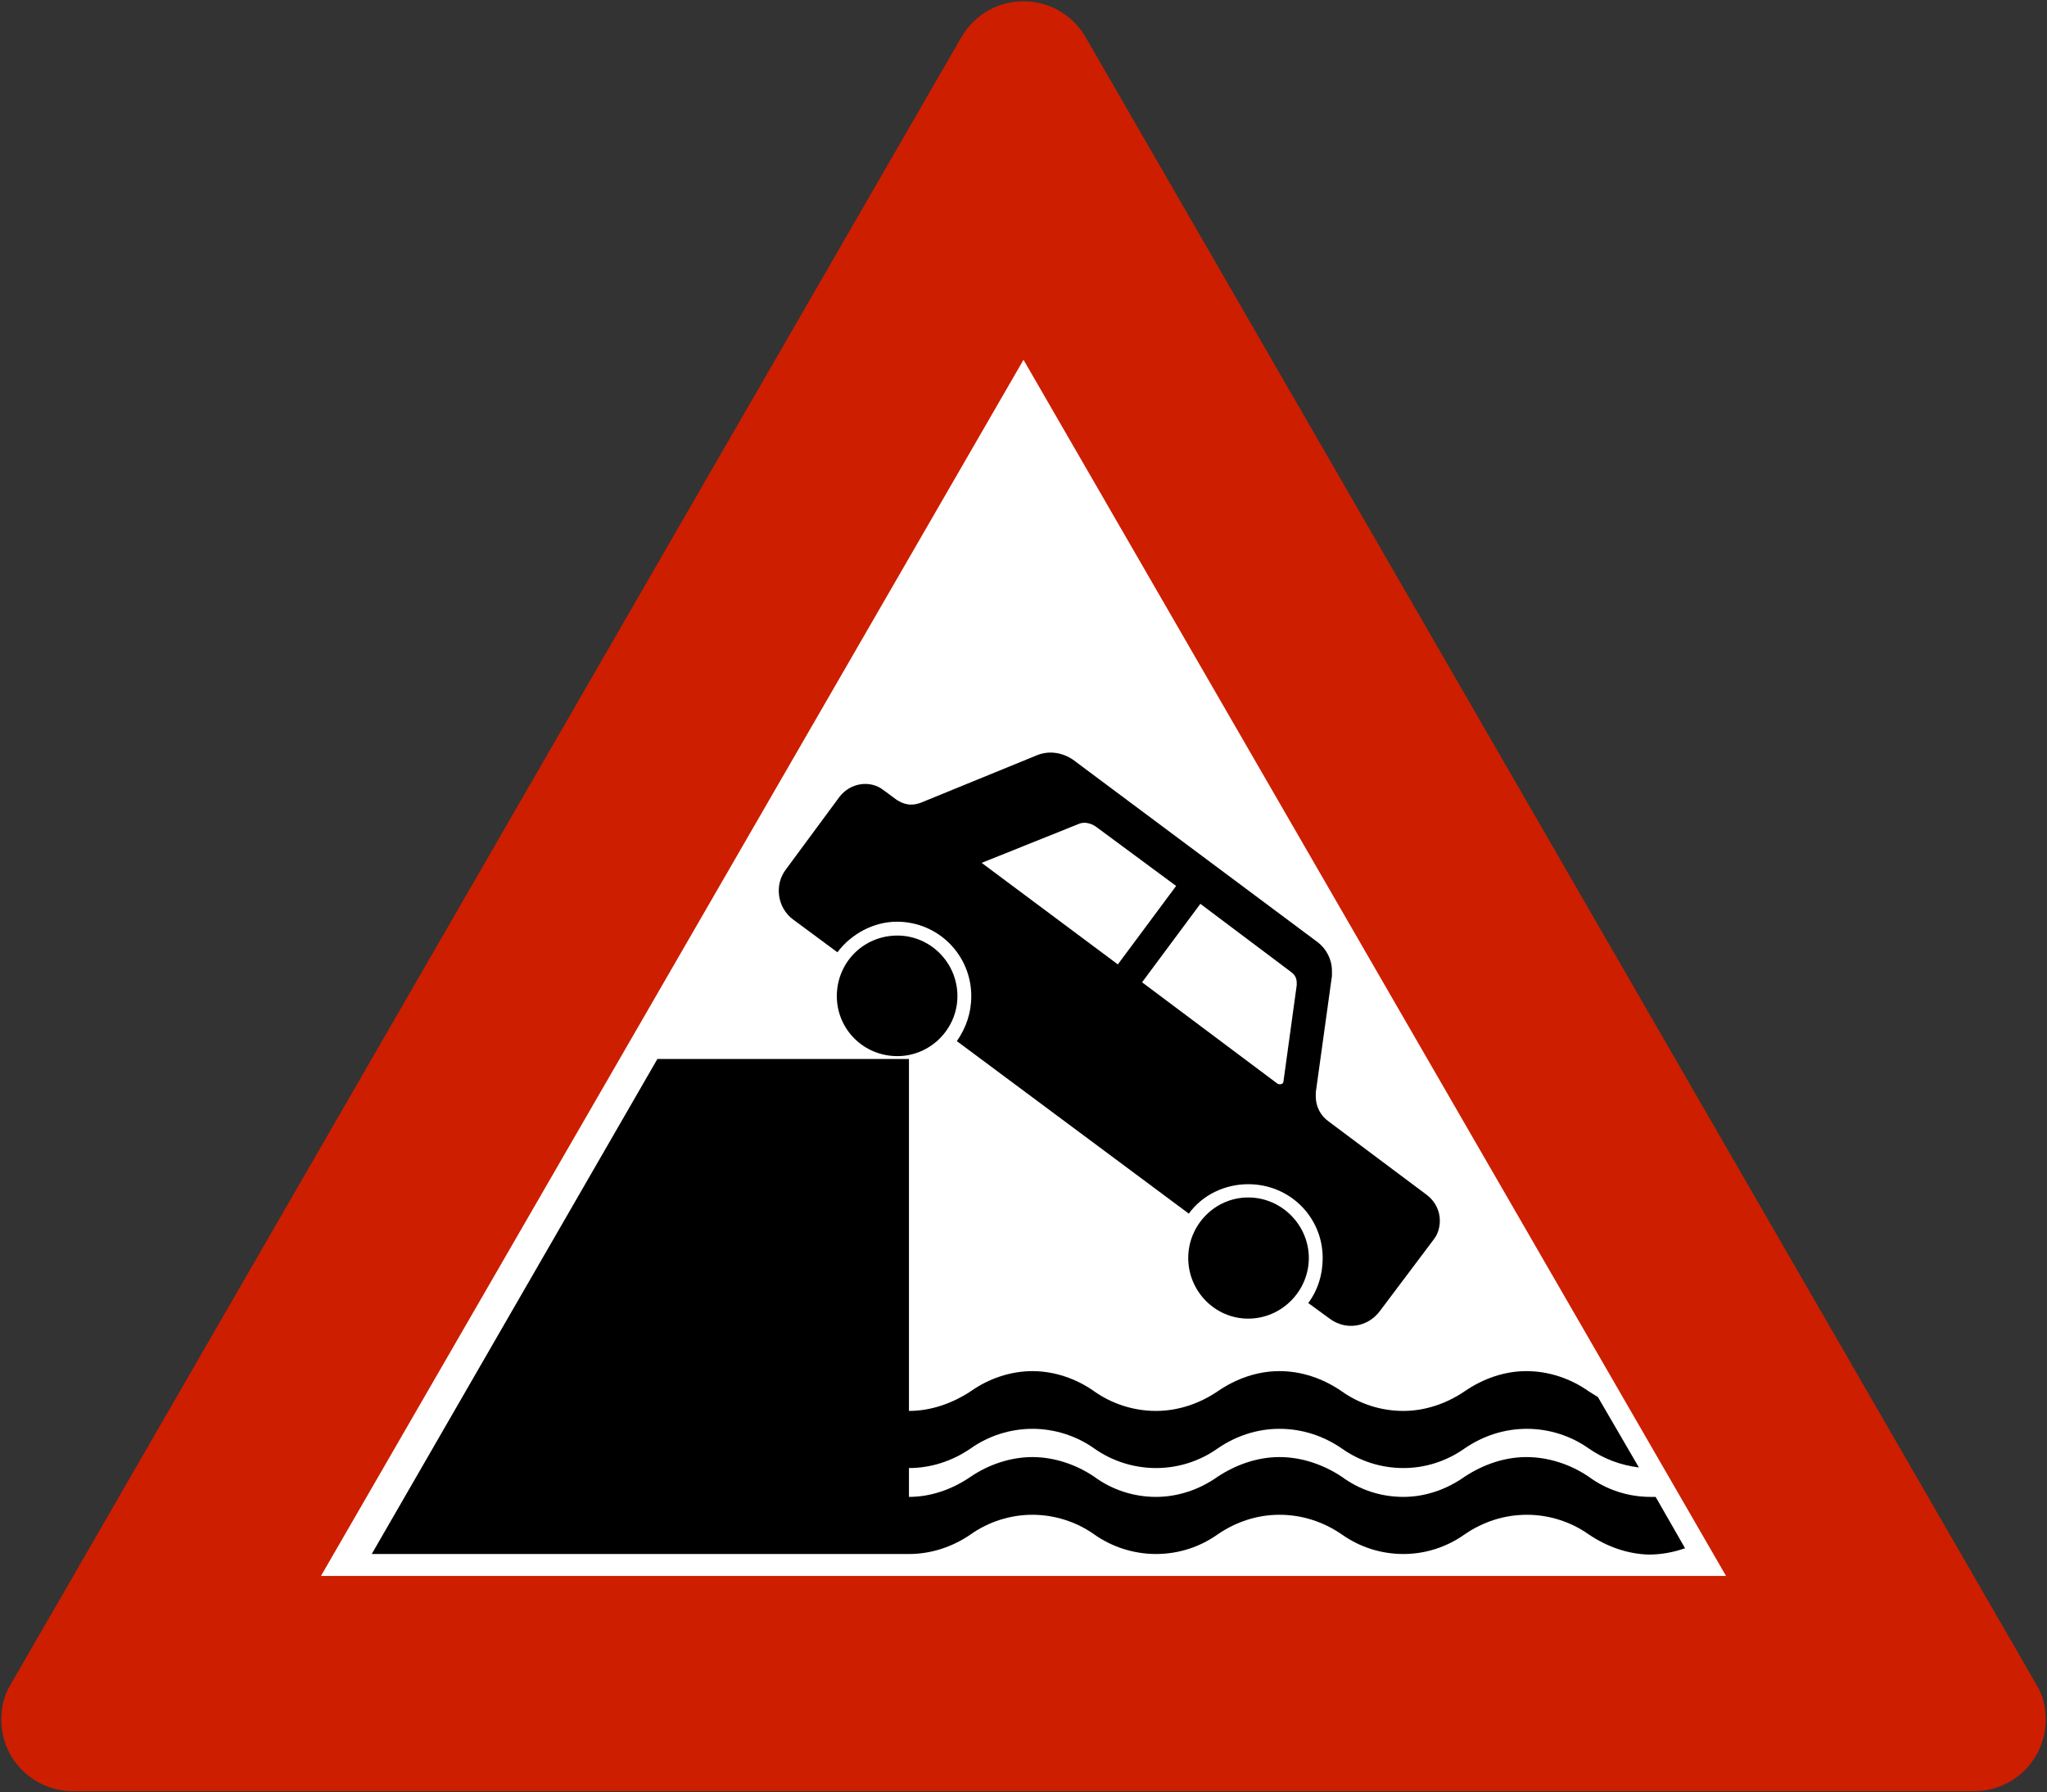 <?xml version="1.0" encoding="UTF-8" standalone="no"?>
<!-- Created with Inkscape (http://www.inkscape.org/) -->

<svg
   xmlns:dc="http://purl.org/dc/elements/1.1/"
   xmlns:cc="http://creativecommons.org/ns#"
   xmlns:rdf="http://www.w3.org/1999/02/22-rdf-syntax-ns#"
   xmlns:svg="http://www.w3.org/2000/svg"
   xmlns="http://www.w3.org/2000/svg"
   xmlns:sodipodi="http://sodipodi.sourceforge.net/DTD/sodipodi-0.dtd"
   xmlns:inkscape="http://www.inkscape.org/namespaces/inkscape"
   version="1.1"
   width="319.276"
   height="279.619"
   id="svg2"
   xml:space="preserve"
   inkscape:version="0.48.4 r9939"
   sodipodi:docname="AJAX1.svg"><rect width="100%" height="100%" fill="#333333" stroke="none"/><sodipodi:namedview
     pagecolor="#ffffff"
     bordercolor="#666666"
     borderopacity="1"
     objecttolerance="10"
     gridtolerance="10"
     guidetolerance="10"
     inkscape:pageopacity="0"
     inkscape:pageshadow="2"
     inkscape:window-width="1280"
     inkscape:window-height="1004"
     id="namedview9"
     showgrid="false"
     fit-margin-top="0.2"
     fit-margin-left="0.2"
     fit-margin-right="0.2"
     fit-margin-bottom="0.2"
     inkscape:zoom="1.4142136"
     inkscape:cx="179.04176"
     inkscape:cy="89.429516"
     inkscape:window-x="-8"
     inkscape:window-y="-8"
     inkscape:window-maximized="1"
     inkscape:current-layer="svg2"
     showguides="true"
     inkscape:guide-bbox="true" /><defs
     id="defs52" /><path
     style="fill:#cd1e00;fill-opacity:1;fill-rule:nonzero;stroke:none"
     d="m 159.638,0.2 c -3.757,1.3e-4 -7.514,1.876 -9.719,5.656 L 1.731,262.669 C 0.65,264.38 0.2,266.282 0.2,268.262 c 0,6.12 4.946,11.156 11.156,11.156 l 296.563,0 c 6.21,0 11.156,-5.036 11.156,-11.156 0,-1.98 -0.45,-3.882 -1.531,-5.594 L 169.357,5.856 C 167.152,2.076 163.395,0.2 159.638,0.2 z"
     id="path11"
     inkscape:connector-curvature="0"
     sodipodi:nodetypes="cccssssccc" /><path
     inkscape:connector-curvature="0"
     style="fill:#ffffff;fill-opacity:1;fill-rule:nonzero;stroke:none"
     d="m 159.638,56.128 -109.574,189.72 219.148,0 z"
     id="path13"
     sodipodi:nodetypes="cccc" /><path
     inkscape:connector-curvature="0"
     style="fill:#000000;fill-rule:nonzero;stroke:none"
     d="m 141.771,220.11 c 3.421,0 6.75,-1.17 9.63,-3.061 2.79,-1.98 6.21,-3.15 9.63,-3.15 3.42,0 6.84,1.17 9.631,3.15 2.79,1.98 6.209,3.061 9.629,3.061 3.51,0 6.841,-1.17 9.63,-3.061 2.881,-1.98 6.211,-3.15 9.63,-3.15 3.511,0 6.841,1.17 9.72,3.15 2.79,1.98 6.12,3.061 9.631,3.061 3.419,0 6.749,-1.17 9.539,-3.061 2.88,-1.98 6.21,-3.15 9.63,-3.15 3.511,0 6.93,1.17 9.72,3.15 0.451,0.271 0.99,0.631 1.441,0.901 l 6.389,10.98 c -2.879,-0.36 -5.49,-1.35 -7.83,-2.97 -2.79,-1.98 -6.209,-3.06 -9.629,-3.06 -3.511,0 -6.841,1.08 -9.721,3.06 -2.79,1.98 -6.12,3.06 -9.539,3.06 -3.511,0 -6.841,-1.08 -9.631,-3.06 -2.879,-1.98 -6.209,-3.06 -9.72,-3.06 -3.419,0 -6.749,1.08 -9.63,3.06 -2.789,1.98 -6.12,3.06 -9.63,3.06 -3.42,0 -6.839,-1.08 -9.629,-3.06 -2.791,-1.98 -6.211,-3.06 -9.631,-3.06 -3.42,0 -6.84,1.08 -9.63,3.06 -2.88,1.98 -6.209,3.06 -9.63,3.06 l 0,4.5 c 3.421,0 6.75,-1.17 9.63,-3.15 2.79,-1.891 6.21,-3.061 9.63,-3.061 3.42,0 6.84,1.17 9.631,3.061 2.79,2.069 6.209,3.15 9.629,3.15 3.51,0 6.841,-1.17 9.63,-3.15 2.881,-1.891 6.211,-3.061 9.63,-3.061 3.511,0 6.841,1.17 9.72,3.061 2.79,2.069 6.12,3.15 9.631,3.15 3.419,0 6.749,-1.17 9.539,-3.15 2.88,-1.891 6.21,-3.061 9.63,-3.061 3.511,0 6.93,1.17 9.72,3.061 2.79,2.069 6.21,3.15 9.63,3.15 0.271,0 0.54,0 0.811,0 l 4.589,8.009 c -1.8,0.631 -3.689,0.99 -5.669,0.99 -3.331,-0.089 -6.571,-1.259 -9.361,-3.15 -2.79,-1.98 -6.209,-3.059 -9.629,-3.059 -3.511,0 -6.841,1.079 -9.721,3.059 -2.79,1.98 -6.12,3.061 -9.539,3.061 -3.511,0 -6.841,-1.081 -9.631,-3.061 -2.879,-1.98 -6.209,-3.059 -9.72,-3.059 -3.419,0 -6.749,1.079 -9.63,3.059 -2.789,1.98 -6.12,3.061 -9.63,3.061 -3.42,0 -6.839,-1.081 -9.629,-3.061 -2.791,-1.98 -6.211,-3.059 -9.631,-3.059 -3.42,0 -6.84,1.079 -9.63,3.059 -2.88,1.98 -6.209,3.061 -9.63,3.061 l -83.79,0 44.551,-77.22 39.239,0 0,54.9 z"
     id="path15" /><path
     inkscape:connector-curvature="0"
     style="fill:#000000;fill-rule:nonzero;stroke:none"
     d="m 167.333,118.499 38.249,28.531 c 1.26,0.99 2.163,2.61 2.163,4.409 0,0.27 0,0.451 0,0.811 l -2.521,18.18 c 0,0.18 0,0.449 0,0.629 0,1.531 0.719,2.969 1.98,3.871 l 15.391,11.519 c 1.258,0.99 1.979,2.43 1.979,3.96 0,0.99 -0.271,2.07 -0.901,2.881 l -8.459,11.25 c -1.89,2.52 -5.311,3.059 -7.83,1.17 l -3.33,-2.43 c 1.529,-2.07 2.249,-4.5 2.249,-7.021 0,-6.389 -5.13,-11.519 -11.61,-11.519 -3.6,0 -7.11,1.62 -9.27,4.59 l -36.18,-26.911 c 1.44,-2.069 2.25,-4.409 2.25,-7.02 0,-6.389 -5.13,-11.61 -11.609,-11.61 -3.601,0 -7.11,1.891 -9.27,4.77 l -6.931,-5.13 c -2.43,-1.799 -2.97,-5.399 -1.08,-7.829 l 8.371,-11.34 c 1.709,-2.161 4.77,-2.611 6.839,-0.99 l 2.071,1.53 c 0.719,0.449 1.439,0.72 2.249,0.72 0.45,0 0.901,-0.09 1.44,-0.271 l 18.27,-7.471 c 1.89,-0.718 3.871,-0.358 5.491,0.721 z"
     id="path17" /><path
     inkscape:connector-curvature="0"
     style="fill:#000000;fill-rule:nonzero;stroke:none"
     d="m 204.141,196.259 c 0,-5.129 -4.23,-9.449 -9.45,-9.449 -5.22,0 -9.36,4.32 -9.36,9.449 0,5.131 4.14,9.451 9.36,9.451 5.22,0 9.45,-4.32 9.45,-9.451 z"
     id="path19" /><path
     inkscape:connector-curvature="0"
     style="fill:#000000;fill-rule:nonzero;stroke:none"
     d="m 149.333,155.399 c 0,-5.219 -4.231,-9.449 -9.361,-9.449 -5.31,0 -9.45,4.23 -9.45,9.449 0,5.131 4.14,9.36 9.45,9.36 5.13,0 9.361,-4.229 9.361,-9.36 z"
     id="path21" /><path
     inkscape:connector-curvature="0"
     style="fill:#ffffff;fill-rule:nonzero;stroke:none"
     d="m 183.443,138.21 -9.091,12.24 -21.239,-15.84 15.029,-6.03 c 0.9,-0.45 2.07,-0.18 2.88,0.448 l 12.421,9.182 z"
     id="path23" /><path
     inkscape:connector-curvature="0"
     style="fill:#ffffff;fill-rule:nonzero;stroke:none"
     d="m 202.253,153.689 -2.07,15.031 c 0,0.359 -0.451,0.54 -0.9,0.359 l -21.151,-15.839 9.091,-12.24 14.129,10.619 c 0.631,0.451 0.901,0.991 0.901,1.71 0,0.18 0,0.271 0,0.36 z"
     id="path25" /></svg>